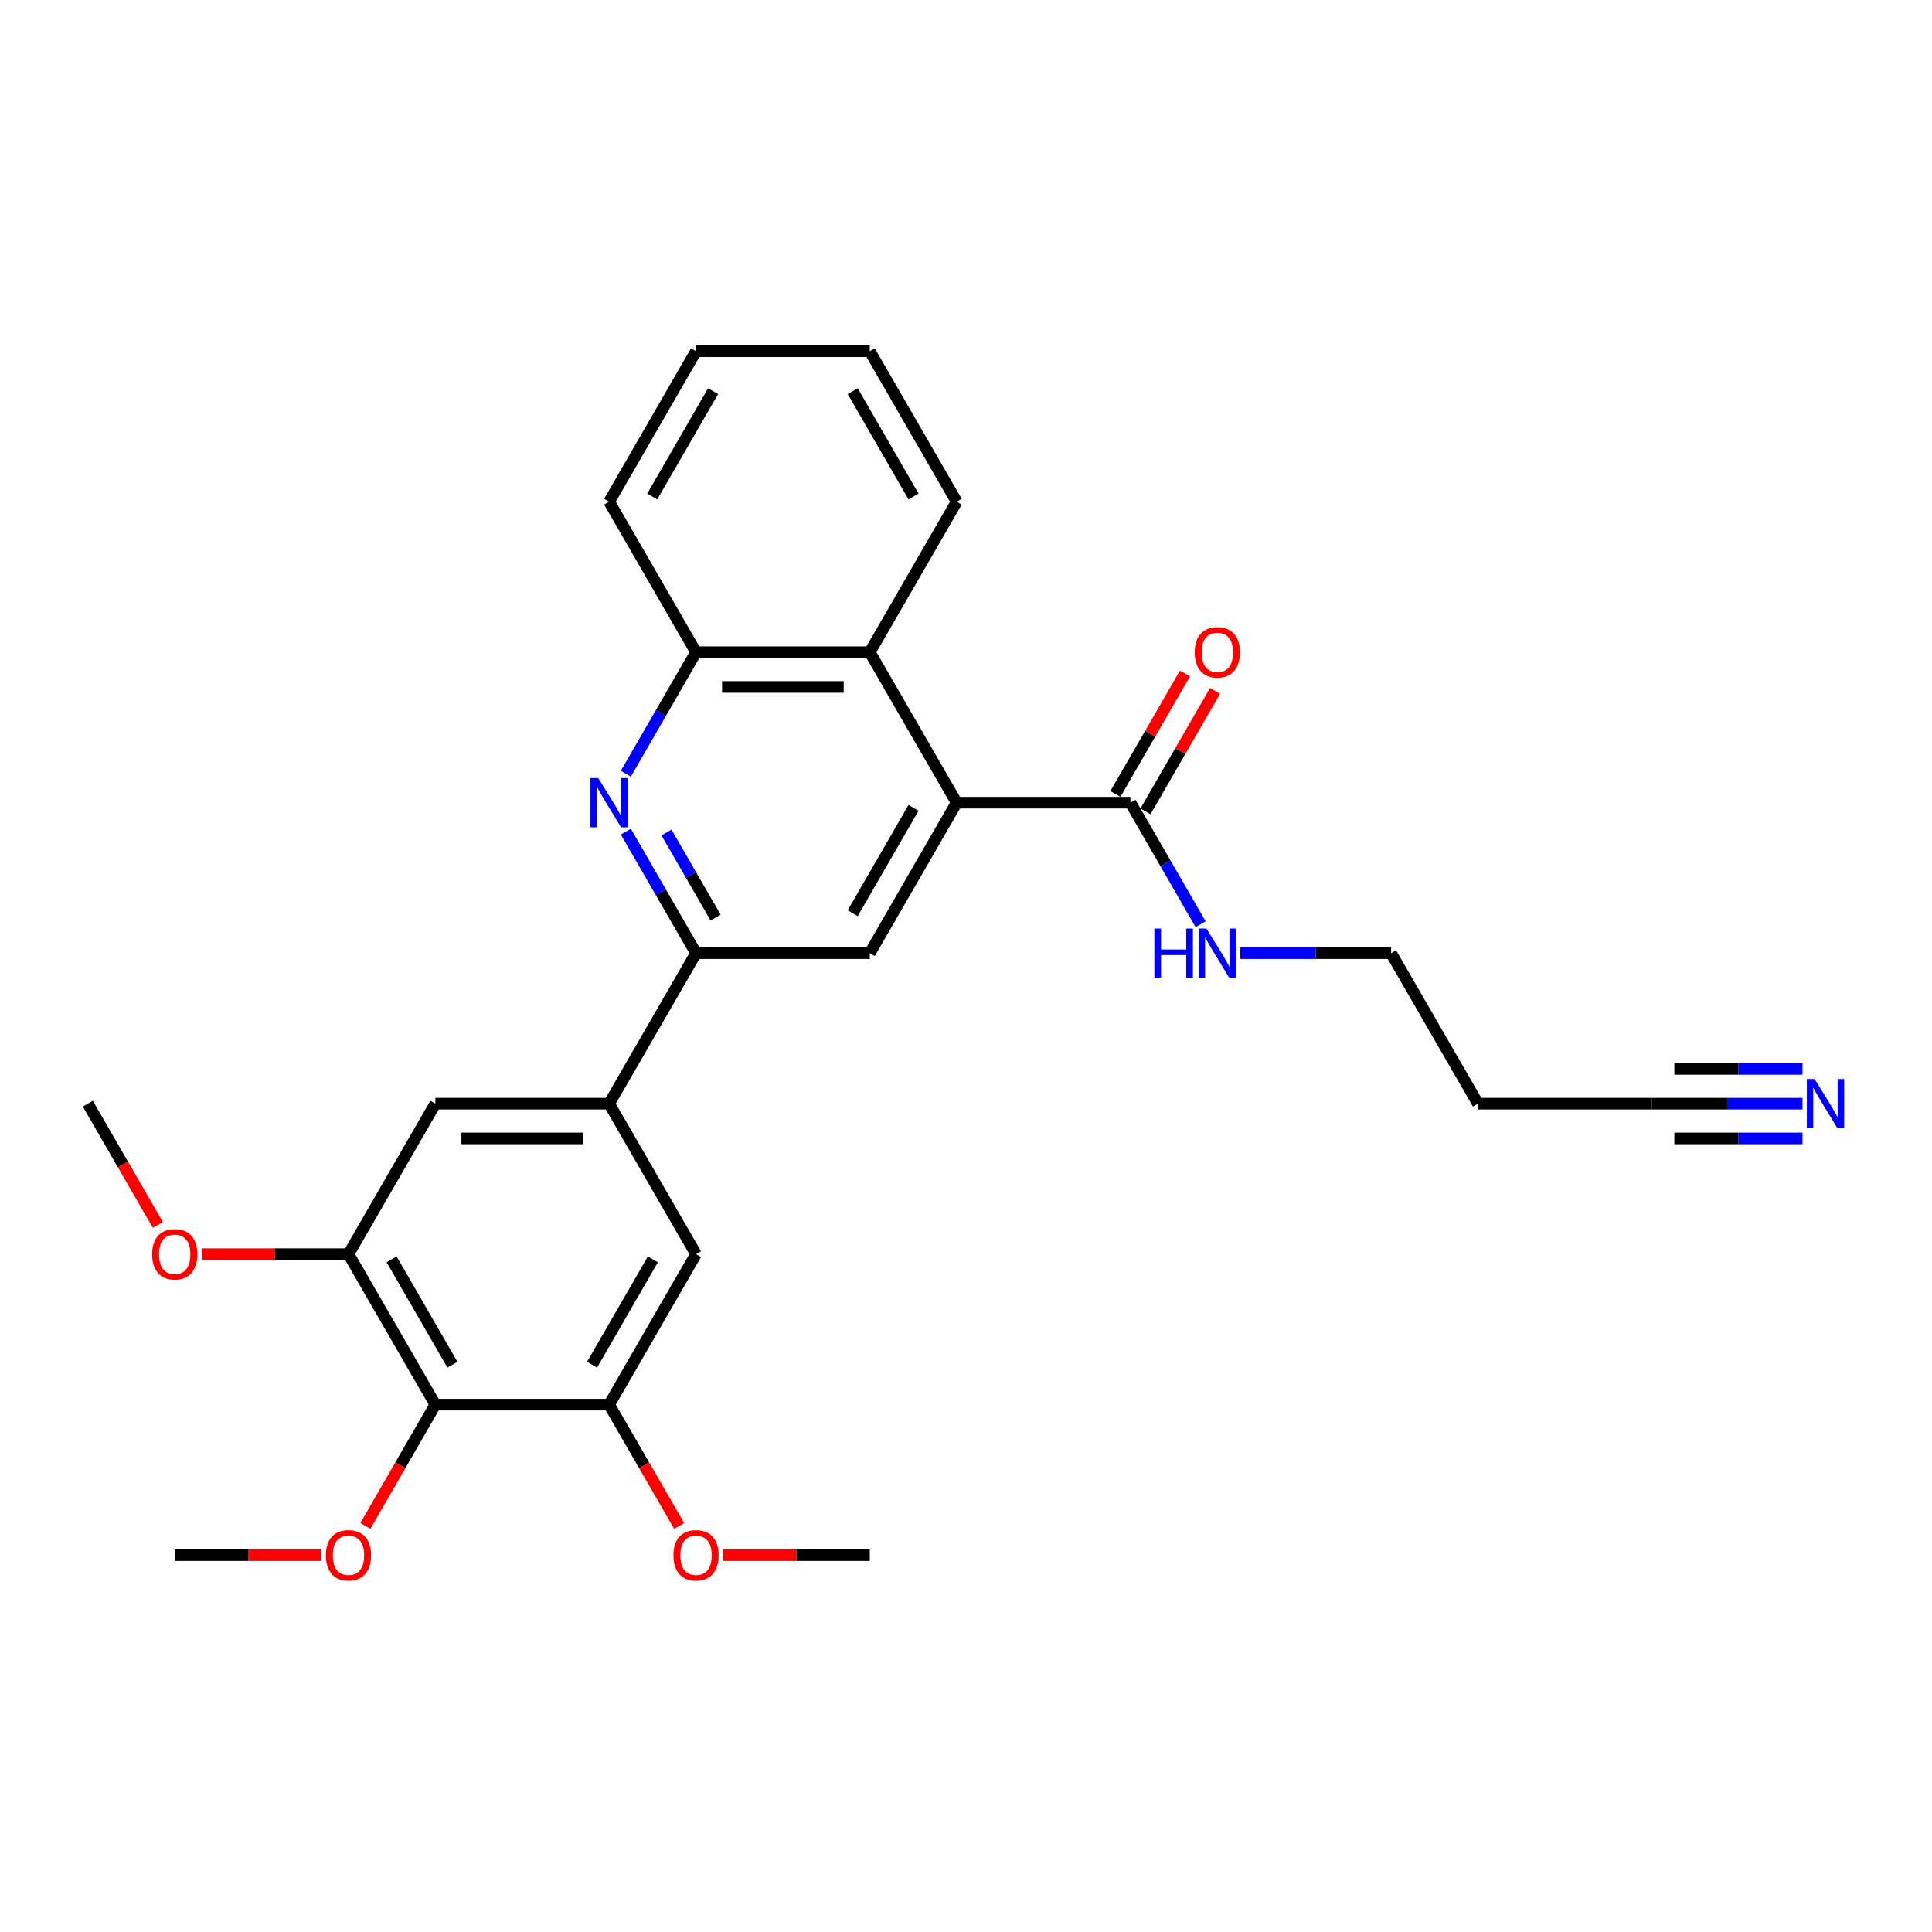 <?xml version='1.0' encoding='iso-8859-1'?>
<svg version='1.1' baseProfile='full'
              xmlns='http://www.w3.org/2000/svg'
                      xmlns:rdkit='http://www.rdkit.org/xml'
                      xmlns:xlink='http://www.w3.org/1999/xlink'
                  xml:space='preserve'
width='1000px' height='1000px' viewBox='0 0 1000 1000'>
<!-- END OF HEADER -->
<rect style='opacity:1.0;fill:#FFFFFF;stroke:none' width='1000' height='1000' x='0' y='0'> </rect>
<path class='bond-2' d='M 495.17,415.469 L 450.199,493.362' style='fill:none;fill-rule:evenodd;stroke:#000000;stroke-width:6px;stroke-linecap:butt;stroke-linejoin:miter;stroke-opacity:1' />
<path class='bond-2' d='M 472.846,418.159 L 441.366,472.684' style='fill:none;fill-rule:evenodd;stroke:#000000;stroke-width:6px;stroke-linecap:butt;stroke-linejoin:miter;stroke-opacity:1' />
<path class='bond-5' d='M 495.17,415.469 L 585.113,415.469' style='fill:none;fill-rule:evenodd;stroke:#000000;stroke-width:6px;stroke-linecap:butt;stroke-linejoin:miter;stroke-opacity:1' />
<path class='bond-6' d='M 495.17,415.469 L 450.199,337.576' style='fill:none;fill-rule:evenodd;stroke:#000000;stroke-width:6px;stroke-linecap:butt;stroke-linejoin:miter;stroke-opacity:1' />
<path class='bond-0' d='M 323.935,400.485 L 342.095,369.03' style='fill:none;fill-rule:evenodd;stroke:#0000FF;stroke-width:6px;stroke-linecap:butt;stroke-linejoin:miter;stroke-opacity:1' />
<path class='bond-0' d='M 342.095,369.03 L 360.255,337.576' style='fill:none;fill-rule:evenodd;stroke:#000000;stroke-width:6px;stroke-linecap:butt;stroke-linejoin:miter;stroke-opacity:1' />
<path class='bond-28' d='M 323.935,430.454 L 342.095,461.908' style='fill:none;fill-rule:evenodd;stroke:#0000FF;stroke-width:6px;stroke-linecap:butt;stroke-linejoin:miter;stroke-opacity:1' />
<path class='bond-28' d='M 342.095,461.908 L 360.255,493.362' style='fill:none;fill-rule:evenodd;stroke:#000000;stroke-width:6px;stroke-linecap:butt;stroke-linejoin:miter;stroke-opacity:1' />
<path class='bond-28' d='M 344.962,430.896 L 357.674,452.914' style='fill:none;fill-rule:evenodd;stroke:#0000FF;stroke-width:6px;stroke-linecap:butt;stroke-linejoin:miter;stroke-opacity:1' />
<path class='bond-28' d='M 357.674,452.914 L 370.386,474.932' style='fill:none;fill-rule:evenodd;stroke:#000000;stroke-width:6px;stroke-linecap:butt;stroke-linejoin:miter;stroke-opacity:1' />
<path class='bond-1' d='M 360.255,493.362 L 450.199,493.362' style='fill:none;fill-rule:evenodd;stroke:#000000;stroke-width:6px;stroke-linecap:butt;stroke-linejoin:miter;stroke-opacity:1' />
<path class='bond-4' d='M 360.255,493.362 L 315.284,571.255' style='fill:none;fill-rule:evenodd;stroke:#000000;stroke-width:6px;stroke-linecap:butt;stroke-linejoin:miter;stroke-opacity:1' />
<path class='bond-3' d='M 225.341,727.041 L 180.369,649.148' style='fill:none;fill-rule:evenodd;stroke:#000000;stroke-width:6px;stroke-linecap:butt;stroke-linejoin:miter;stroke-opacity:1' />
<path class='bond-3' d='M 234.174,706.363 L 202.694,651.838' style='fill:none;fill-rule:evenodd;stroke:#000000;stroke-width:6px;stroke-linecap:butt;stroke-linejoin:miter;stroke-opacity:1' />
<path class='bond-16' d='M 225.341,727.041 L 207.222,758.424' style='fill:none;fill-rule:evenodd;stroke:#000000;stroke-width:6px;stroke-linecap:butt;stroke-linejoin:miter;stroke-opacity:1' />
<path class='bond-16' d='M 207.222,758.424 L 189.104,789.806' style='fill:none;fill-rule:evenodd;stroke:#FF0000;stroke-width:6px;stroke-linecap:butt;stroke-linejoin:miter;stroke-opacity:1' />
<path class='bond-30' d='M 225.341,727.041 L 315.284,727.041' style='fill:none;fill-rule:evenodd;stroke:#000000;stroke-width:6px;stroke-linecap:butt;stroke-linejoin:miter;stroke-opacity:1' />
<path class='bond-11' d='M 315.284,571.255 L 360.255,649.148' style='fill:none;fill-rule:evenodd;stroke:#000000;stroke-width:6px;stroke-linecap:butt;stroke-linejoin:miter;stroke-opacity:1' />
<path class='bond-12' d='M 315.284,571.255 L 225.341,571.255' style='fill:none;fill-rule:evenodd;stroke:#000000;stroke-width:6px;stroke-linecap:butt;stroke-linejoin:miter;stroke-opacity:1' />
<path class='bond-12' d='M 301.792,589.244 L 238.832,589.244' style='fill:none;fill-rule:evenodd;stroke:#000000;stroke-width:6px;stroke-linecap:butt;stroke-linejoin:miter;stroke-opacity:1' />
<path class='bond-14' d='M 592.902,419.966 L 610.907,388.782' style='fill:none;fill-rule:evenodd;stroke:#000000;stroke-width:6px;stroke-linecap:butt;stroke-linejoin:miter;stroke-opacity:1' />
<path class='bond-14' d='M 610.907,388.782 L 628.911,357.598' style='fill:none;fill-rule:evenodd;stroke:#FF0000;stroke-width:6px;stroke-linecap:butt;stroke-linejoin:miter;stroke-opacity:1' />
<path class='bond-14' d='M 577.324,410.972 L 595.328,379.788' style='fill:none;fill-rule:evenodd;stroke:#000000;stroke-width:6px;stroke-linecap:butt;stroke-linejoin:miter;stroke-opacity:1' />
<path class='bond-14' d='M 595.328,379.788 L 613.333,348.603' style='fill:none;fill-rule:evenodd;stroke:#FF0000;stroke-width:6px;stroke-linecap:butt;stroke-linejoin:miter;stroke-opacity:1' />
<path class='bond-15' d='M 585.113,415.469 L 603.273,446.923' style='fill:none;fill-rule:evenodd;stroke:#000000;stroke-width:6px;stroke-linecap:butt;stroke-linejoin:miter;stroke-opacity:1' />
<path class='bond-15' d='M 603.273,446.923 L 621.433,478.378' style='fill:none;fill-rule:evenodd;stroke:#0000FF;stroke-width:6px;stroke-linecap:butt;stroke-linejoin:miter;stroke-opacity:1' />
<path class='bond-9' d='M 450.199,337.576 L 360.255,337.576' style='fill:none;fill-rule:evenodd;stroke:#000000;stroke-width:6px;stroke-linecap:butt;stroke-linejoin:miter;stroke-opacity:1' />
<path class='bond-9' d='M 436.707,355.565 L 373.747,355.565' style='fill:none;fill-rule:evenodd;stroke:#000000;stroke-width:6px;stroke-linecap:butt;stroke-linejoin:miter;stroke-opacity:1' />
<path class='bond-20' d='M 450.199,337.576 L 495.17,259.683' style='fill:none;fill-rule:evenodd;stroke:#000000;stroke-width:6px;stroke-linecap:butt;stroke-linejoin:miter;stroke-opacity:1' />
<path class='bond-7' d='M 315.284,727.041 L 360.255,649.148' style='fill:none;fill-rule:evenodd;stroke:#000000;stroke-width:6px;stroke-linecap:butt;stroke-linejoin:miter;stroke-opacity:1' />
<path class='bond-7' d='M 306.451,706.363 L 337.931,651.838' style='fill:none;fill-rule:evenodd;stroke:#000000;stroke-width:6px;stroke-linecap:butt;stroke-linejoin:miter;stroke-opacity:1' />
<path class='bond-19' d='M 315.284,727.041 L 333.402,758.424' style='fill:none;fill-rule:evenodd;stroke:#000000;stroke-width:6px;stroke-linecap:butt;stroke-linejoin:miter;stroke-opacity:1' />
<path class='bond-19' d='M 333.402,758.424 L 351.521,789.806' style='fill:none;fill-rule:evenodd;stroke:#FF0000;stroke-width:6px;stroke-linecap:butt;stroke-linejoin:miter;stroke-opacity:1' />
<path class='bond-8' d='M 180.369,649.148 L 225.341,571.255' style='fill:none;fill-rule:evenodd;stroke:#000000;stroke-width:6px;stroke-linecap:butt;stroke-linejoin:miter;stroke-opacity:1' />
<path class='bond-18' d='M 180.369,649.148 L 142.368,649.148' style='fill:none;fill-rule:evenodd;stroke:#000000;stroke-width:6px;stroke-linecap:butt;stroke-linejoin:miter;stroke-opacity:1' />
<path class='bond-18' d='M 142.368,649.148 L 104.367,649.148' style='fill:none;fill-rule:evenodd;stroke:#FF0000;stroke-width:6px;stroke-linecap:butt;stroke-linejoin:miter;stroke-opacity:1' />
<path class='bond-21' d='M 360.255,337.576 L 315.284,259.683' style='fill:none;fill-rule:evenodd;stroke:#000000;stroke-width:6px;stroke-linecap:butt;stroke-linejoin:miter;stroke-opacity:1' />
<path class='bond-10' d='M 932.977,571.255 L 893.96,571.255' style='fill:none;fill-rule:evenodd;stroke:#0000FF;stroke-width:6px;stroke-linecap:butt;stroke-linejoin:miter;stroke-opacity:1' />
<path class='bond-10' d='M 893.96,571.255 L 854.942,571.255' style='fill:none;fill-rule:evenodd;stroke:#000000;stroke-width:6px;stroke-linecap:butt;stroke-linejoin:miter;stroke-opacity:1' />
<path class='bond-10' d='M 932.977,553.267 L 899.812,553.267' style='fill:none;fill-rule:evenodd;stroke:#0000FF;stroke-width:6px;stroke-linecap:butt;stroke-linejoin:miter;stroke-opacity:1' />
<path class='bond-10' d='M 899.812,553.267 L 866.648,553.267' style='fill:none;fill-rule:evenodd;stroke:#000000;stroke-width:6px;stroke-linecap:butt;stroke-linejoin:miter;stroke-opacity:1' />
<path class='bond-10' d='M 932.977,589.244 L 899.812,589.244' style='fill:none;fill-rule:evenodd;stroke:#0000FF;stroke-width:6px;stroke-linecap:butt;stroke-linejoin:miter;stroke-opacity:1' />
<path class='bond-10' d='M 899.812,589.244 L 866.648,589.244' style='fill:none;fill-rule:evenodd;stroke:#000000;stroke-width:6px;stroke-linecap:butt;stroke-linejoin:miter;stroke-opacity:1' />
<path class='bond-13' d='M 854.942,571.255 L 764.999,571.255' style='fill:none;fill-rule:evenodd;stroke:#000000;stroke-width:6px;stroke-linecap:butt;stroke-linejoin:miter;stroke-opacity:1' />
<path class='bond-22' d='M 641.993,493.362 L 681.01,493.362' style='fill:none;fill-rule:evenodd;stroke:#0000FF;stroke-width:6px;stroke-linecap:butt;stroke-linejoin:miter;stroke-opacity:1' />
<path class='bond-22' d='M 681.01,493.362 L 720.028,493.362' style='fill:none;fill-rule:evenodd;stroke:#000000;stroke-width:6px;stroke-linecap:butt;stroke-linejoin:miter;stroke-opacity:1' />
<path class='bond-23' d='M 166.428,804.934 L 128.427,804.934' style='fill:none;fill-rule:evenodd;stroke:#FF0000;stroke-width:6px;stroke-linecap:butt;stroke-linejoin:miter;stroke-opacity:1' />
<path class='bond-23' d='M 128.427,804.934 L 90.426,804.934' style='fill:none;fill-rule:evenodd;stroke:#000000;stroke-width:6px;stroke-linecap:butt;stroke-linejoin:miter;stroke-opacity:1' />
<path class='bond-17' d='M 764.999,571.255 L 720.028,493.362' style='fill:none;fill-rule:evenodd;stroke:#000000;stroke-width:6px;stroke-linecap:butt;stroke-linejoin:miter;stroke-opacity:1' />
<path class='bond-24' d='M 81.692,634.02 L 63.573,602.638' style='fill:none;fill-rule:evenodd;stroke:#FF0000;stroke-width:6px;stroke-linecap:butt;stroke-linejoin:miter;stroke-opacity:1' />
<path class='bond-24' d='M 63.573,602.638 L 45.455,571.255' style='fill:none;fill-rule:evenodd;stroke:#000000;stroke-width:6px;stroke-linecap:butt;stroke-linejoin:miter;stroke-opacity:1' />
<path class='bond-25' d='M 374.197,804.934 L 412.198,804.934' style='fill:none;fill-rule:evenodd;stroke:#FF0000;stroke-width:6px;stroke-linecap:butt;stroke-linejoin:miter;stroke-opacity:1' />
<path class='bond-25' d='M 412.198,804.934 L 450.199,804.934' style='fill:none;fill-rule:evenodd;stroke:#000000;stroke-width:6px;stroke-linecap:butt;stroke-linejoin:miter;stroke-opacity:1' />
<path class='bond-26' d='M 495.17,259.683 L 450.199,181.79' style='fill:none;fill-rule:evenodd;stroke:#000000;stroke-width:6px;stroke-linecap:butt;stroke-linejoin:miter;stroke-opacity:1' />
<path class='bond-26' d='M 472.846,256.994 L 441.366,202.468' style='fill:none;fill-rule:evenodd;stroke:#000000;stroke-width:6px;stroke-linecap:butt;stroke-linejoin:miter;stroke-opacity:1' />
<path class='bond-29' d='M 315.284,259.683 L 360.255,181.79' style='fill:none;fill-rule:evenodd;stroke:#000000;stroke-width:6px;stroke-linecap:butt;stroke-linejoin:miter;stroke-opacity:1' />
<path class='bond-29' d='M 337.608,256.994 L 369.088,202.468' style='fill:none;fill-rule:evenodd;stroke:#000000;stroke-width:6px;stroke-linecap:butt;stroke-linejoin:miter;stroke-opacity:1' />
<path class='bond-27' d='M 450.199,181.79 L 360.255,181.79' style='fill:none;fill-rule:evenodd;stroke:#000000;stroke-width:6px;stroke-linecap:butt;stroke-linejoin:miter;stroke-opacity:1' />
<path  class='atom-1' d='M 309.653 402.733
L 318 416.225
Q 318.828 417.556, 320.159 419.966
Q 321.49 422.377, 321.562 422.521
L 321.562 402.733
L 324.944 402.733
L 324.944 428.205
L 321.454 428.205
L 312.496 413.454
Q 311.452 411.728, 310.337 409.749
Q 309.258 407.77, 308.934 407.158
L 308.934 428.205
L 305.624 428.205
L 305.624 402.733
L 309.653 402.733
' fill='#0000FF'/>
<path  class='atom-11' d='M 939.255 558.519
L 947.602 572.011
Q 948.429 573.342, 949.76 575.752
Q 951.092 578.163, 951.164 578.307
L 951.164 558.519
L 954.545 558.519
L 954.545 583.991
L 951.056 583.991
L 942.097 569.24
Q 941.054 567.514, 939.939 565.535
Q 938.859 563.556, 938.536 562.944
L 938.536 583.991
L 935.226 583.991
L 935.226 558.519
L 939.255 558.519
' fill='#0000FF'/>
<path  class='atom-15' d='M 618.392 337.648
Q 618.392 331.532, 621.414 328.114
Q 624.436 324.696, 630.085 324.696
Q 635.733 324.696, 638.755 328.114
Q 641.777 331.532, 641.777 337.648
Q 641.777 343.836, 638.719 347.362
Q 635.661 350.852, 630.085 350.852
Q 624.472 350.852, 621.414 347.362
Q 618.392 343.872, 618.392 337.648
M 630.085 347.974
Q 633.97 347.974, 636.057 345.383
Q 638.18 342.757, 638.18 337.648
Q 638.18 332.647, 636.057 330.129
Q 633.97 327.575, 630.085 327.575
Q 626.199 327.575, 624.077 330.093
Q 621.99 332.611, 621.99 337.648
Q 621.99 342.793, 624.077 345.383
Q 626.199 347.974, 630.085 347.974
' fill='#FF0000'/>
<path  class='atom-16' d='M 597.507 480.626
L 600.961 480.626
L 600.961 491.455
L 613.985 491.455
L 613.985 480.626
L 617.439 480.626
L 617.439 506.098
L 613.985 506.098
L 613.985 494.334
L 600.961 494.334
L 600.961 506.098
L 597.507 506.098
L 597.507 480.626
' fill='#0000FF'/>
<path  class='atom-16' d='M 624.454 480.626
L 632.801 494.118
Q 633.628 495.449, 634.96 497.859
Q 636.291 500.27, 636.363 500.414
L 636.363 480.626
L 639.745 480.626
L 639.745 506.098
L 636.255 506.098
L 627.296 491.347
Q 626.253 489.621, 625.138 487.642
Q 624.059 485.663, 623.735 485.051
L 623.735 506.098
L 620.425 506.098
L 620.425 480.626
L 624.454 480.626
' fill='#0000FF'/>
<path  class='atom-17' d='M 168.677 805.006
Q 168.677 798.89, 171.699 795.472
Q 174.721 792.054, 180.369 792.054
Q 186.018 792.054, 189.04 795.472
Q 192.062 798.89, 192.062 805.006
Q 192.062 811.194, 189.004 814.72
Q 185.946 818.21, 180.369 818.21
Q 174.757 818.21, 171.699 814.72
Q 168.677 811.23, 168.677 805.006
M 180.369 815.332
Q 184.255 815.332, 186.341 812.741
Q 188.464 810.115, 188.464 805.006
Q 188.464 800.005, 186.341 797.487
Q 184.255 794.933, 180.369 794.933
Q 176.484 794.933, 174.361 797.451
Q 172.274 799.969, 172.274 805.006
Q 172.274 810.151, 174.361 812.741
Q 176.484 815.332, 180.369 815.332
' fill='#FF0000'/>
<path  class='atom-19' d='M 78.734 649.22
Q 78.734 643.104, 81.756 639.686
Q 84.778 636.268, 90.426 636.268
Q 96.075 636.268, 99.097 639.686
Q 102.119 643.104, 102.119 649.22
Q 102.119 655.408, 99.061 658.934
Q 96.003 662.424, 90.426 662.424
Q 84.814 662.424, 81.756 658.934
Q 78.734 655.444, 78.734 649.22
M 90.426 659.546
Q 94.312 659.546, 96.398 656.955
Q 98.521 654.329, 98.521 649.22
Q 98.521 644.219, 96.398 641.701
Q 94.312 639.147, 90.426 639.147
Q 86.541 639.147, 84.418 641.665
Q 82.331 644.183, 82.331 649.22
Q 82.331 654.365, 84.418 656.955
Q 86.541 659.546, 90.426 659.546
' fill='#FF0000'/>
<path  class='atom-20' d='M 348.563 805.006
Q 348.563 798.89, 351.585 795.472
Q 354.607 792.054, 360.255 792.054
Q 365.904 792.054, 368.926 795.472
Q 371.948 798.89, 371.948 805.006
Q 371.948 811.194, 368.89 814.72
Q 365.832 818.21, 360.255 818.21
Q 354.643 818.21, 351.585 814.72
Q 348.563 811.23, 348.563 805.006
M 360.255 815.332
Q 364.141 815.332, 366.228 812.741
Q 368.35 810.115, 368.35 805.006
Q 368.35 800.005, 366.228 797.487
Q 364.141 794.933, 360.255 794.933
Q 356.37 794.933, 354.247 797.451
Q 352.161 799.969, 352.161 805.006
Q 352.161 810.151, 354.247 812.741
Q 356.37 815.332, 360.255 815.332
' fill='#FF0000'/>
</svg>
